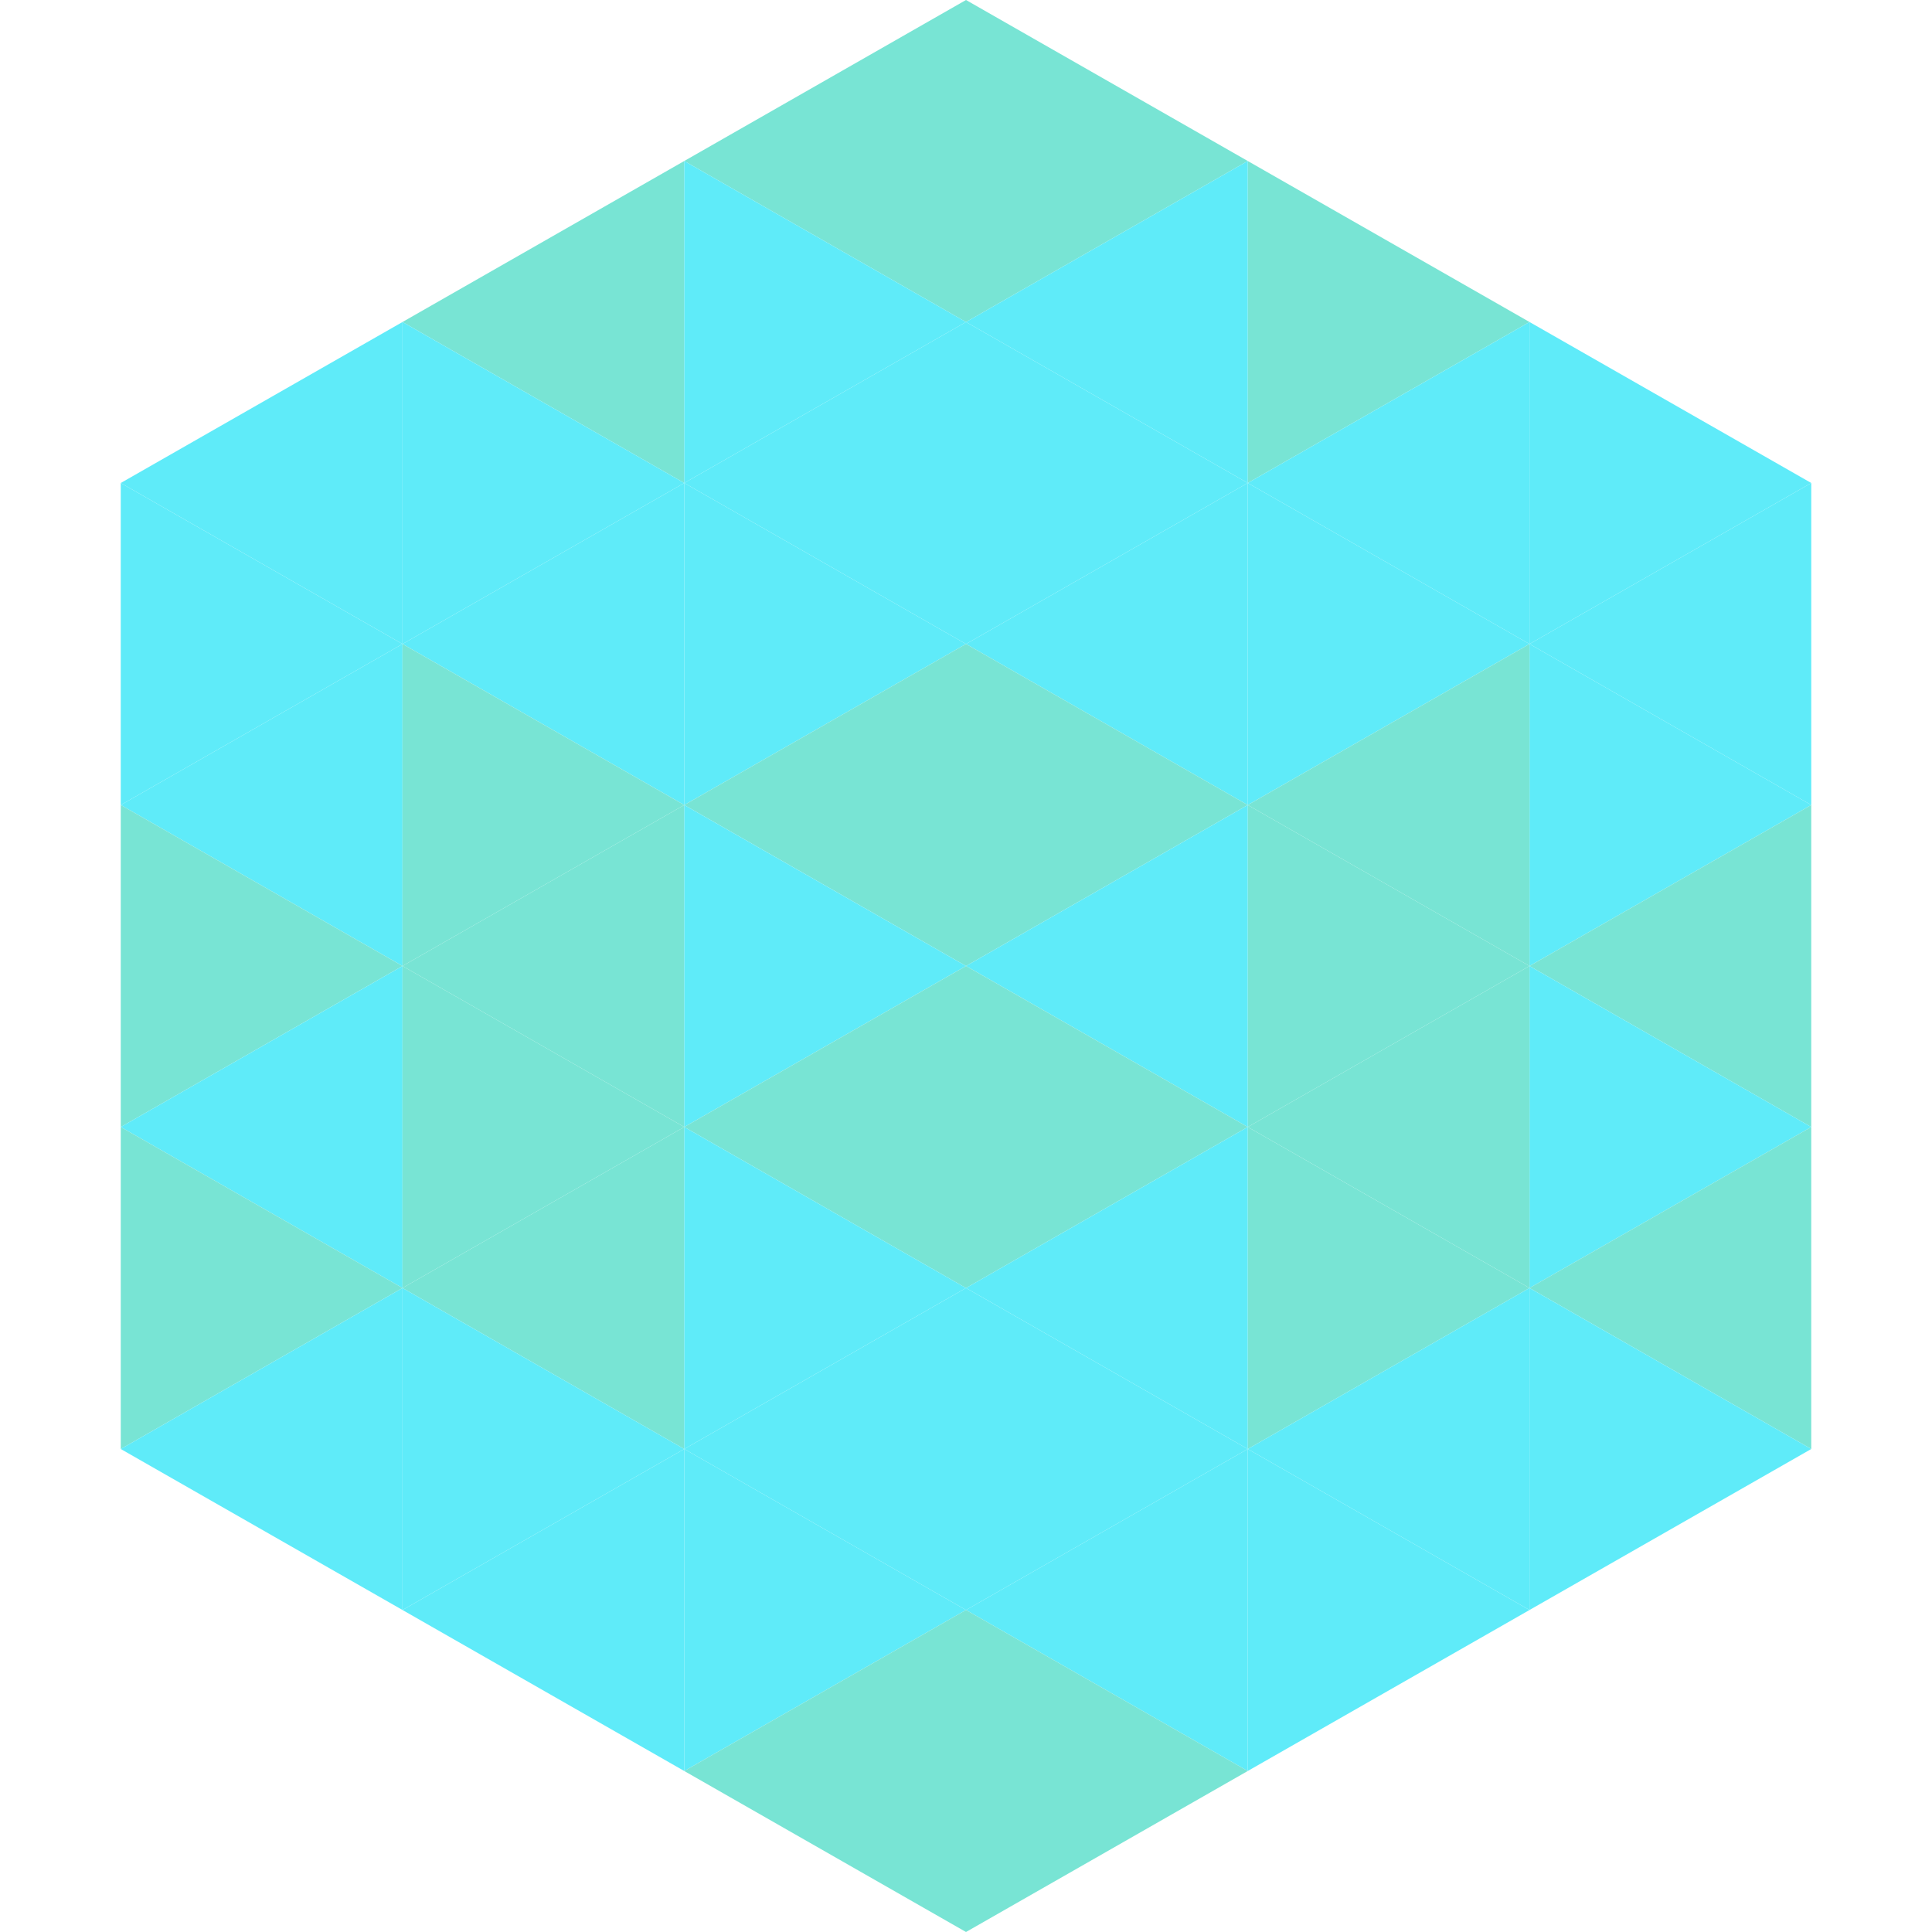 <?xml version="1.0"?>
<!-- Generated by SVGo -->
<svg width="240" height="240"
     xmlns="http://www.w3.org/2000/svg"
     xmlns:xlink="http://www.w3.org/1999/xlink">
<polygon points="50,40 15,60 50,80" style="fill:rgb(95,235,249)" />
<polygon points="190,40 225,60 190,80" style="fill:rgb(95,235,249)" />
<polygon points="15,60 50,80 15,100" style="fill:rgb(95,235,249)" />
<polygon points="225,60 190,80 225,100" style="fill:rgb(95,235,249)" />
<polygon points="50,80 15,100 50,120" style="fill:rgb(95,235,249)" />
<polygon points="190,80 225,100 190,120" style="fill:rgb(95,235,249)" />
<polygon points="15,100 50,120 15,140" style="fill:rgb(120,228,212)" />
<polygon points="225,100 190,120 225,140" style="fill:rgb(120,228,212)" />
<polygon points="50,120 15,140 50,160" style="fill:rgb(95,235,249)" />
<polygon points="190,120 225,140 190,160" style="fill:rgb(95,235,249)" />
<polygon points="15,140 50,160 15,180" style="fill:rgb(120,228,212)" />
<polygon points="225,140 190,160 225,180" style="fill:rgb(120,228,212)" />
<polygon points="50,160 15,180 50,200" style="fill:rgb(95,235,249)" />
<polygon points="190,160 225,180 190,200" style="fill:rgb(95,235,249)" />
<polygon points="15,180 50,200 15,220" style="fill:rgb(255,255,255); fill-opacity:0" />
<polygon points="225,180 190,200 225,220" style="fill:rgb(255,255,255); fill-opacity:0" />
<polygon points="50,0 85,20 50,40" style="fill:rgb(255,255,255); fill-opacity:0" />
<polygon points="190,0 155,20 190,40" style="fill:rgb(255,255,255); fill-opacity:0" />
<polygon points="85,20 50,40 85,60" style="fill:rgb(120,228,212)" />
<polygon points="155,20 190,40 155,60" style="fill:rgb(120,228,212)" />
<polygon points="50,40 85,60 50,80" style="fill:rgb(95,235,249)" />
<polygon points="190,40 155,60 190,80" style="fill:rgb(95,235,249)" />
<polygon points="85,60 50,80 85,100" style="fill:rgb(95,235,249)" />
<polygon points="155,60 190,80 155,100" style="fill:rgb(95,235,249)" />
<polygon points="50,80 85,100 50,120" style="fill:rgb(120,228,212)" />
<polygon points="190,80 155,100 190,120" style="fill:rgb(120,228,212)" />
<polygon points="85,100 50,120 85,140" style="fill:rgb(120,228,212)" />
<polygon points="155,100 190,120 155,140" style="fill:rgb(120,228,212)" />
<polygon points="50,120 85,140 50,160" style="fill:rgb(120,228,212)" />
<polygon points="190,120 155,140 190,160" style="fill:rgb(120,228,212)" />
<polygon points="85,140 50,160 85,180" style="fill:rgb(120,228,212)" />
<polygon points="155,140 190,160 155,180" style="fill:rgb(120,228,212)" />
<polygon points="50,160 85,180 50,200" style="fill:rgb(95,235,249)" />
<polygon points="190,160 155,180 190,200" style="fill:rgb(95,235,249)" />
<polygon points="85,180 50,200 85,220" style="fill:rgb(95,235,249)" />
<polygon points="155,180 190,200 155,220" style="fill:rgb(95,235,249)" />
<polygon points="120,0 85,20 120,40" style="fill:rgb(120,228,212)" />
<polygon points="120,0 155,20 120,40" style="fill:rgb(120,228,212)" />
<polygon points="85,20 120,40 85,60" style="fill:rgb(95,235,249)" />
<polygon points="155,20 120,40 155,60" style="fill:rgb(95,235,249)" />
<polygon points="120,40 85,60 120,80" style="fill:rgb(95,235,249)" />
<polygon points="120,40 155,60 120,80" style="fill:rgb(95,235,249)" />
<polygon points="85,60 120,80 85,100" style="fill:rgb(95,235,249)" />
<polygon points="155,60 120,80 155,100" style="fill:rgb(95,235,249)" />
<polygon points="120,80 85,100 120,120" style="fill:rgb(120,228,212)" />
<polygon points="120,80 155,100 120,120" style="fill:rgb(120,228,212)" />
<polygon points="85,100 120,120 85,140" style="fill:rgb(95,235,249)" />
<polygon points="155,100 120,120 155,140" style="fill:rgb(95,235,249)" />
<polygon points="120,120 85,140 120,160" style="fill:rgb(120,228,212)" />
<polygon points="120,120 155,140 120,160" style="fill:rgb(120,228,212)" />
<polygon points="85,140 120,160 85,180" style="fill:rgb(95,235,249)" />
<polygon points="155,140 120,160 155,180" style="fill:rgb(95,235,249)" />
<polygon points="120,160 85,180 120,200" style="fill:rgb(95,235,249)" />
<polygon points="120,160 155,180 120,200" style="fill:rgb(95,235,249)" />
<polygon points="85,180 120,200 85,220" style="fill:rgb(95,235,249)" />
<polygon points="155,180 120,200 155,220" style="fill:rgb(95,235,249)" />
<polygon points="120,200 85,220 120,240" style="fill:rgb(120,228,212)" />
<polygon points="120,200 155,220 120,240" style="fill:rgb(120,228,212)" />
<polygon points="85,220 120,240 85,260" style="fill:rgb(255,255,255); fill-opacity:0" />
<polygon points="155,220 120,240 155,260" style="fill:rgb(255,255,255); fill-opacity:0" />
</svg>
